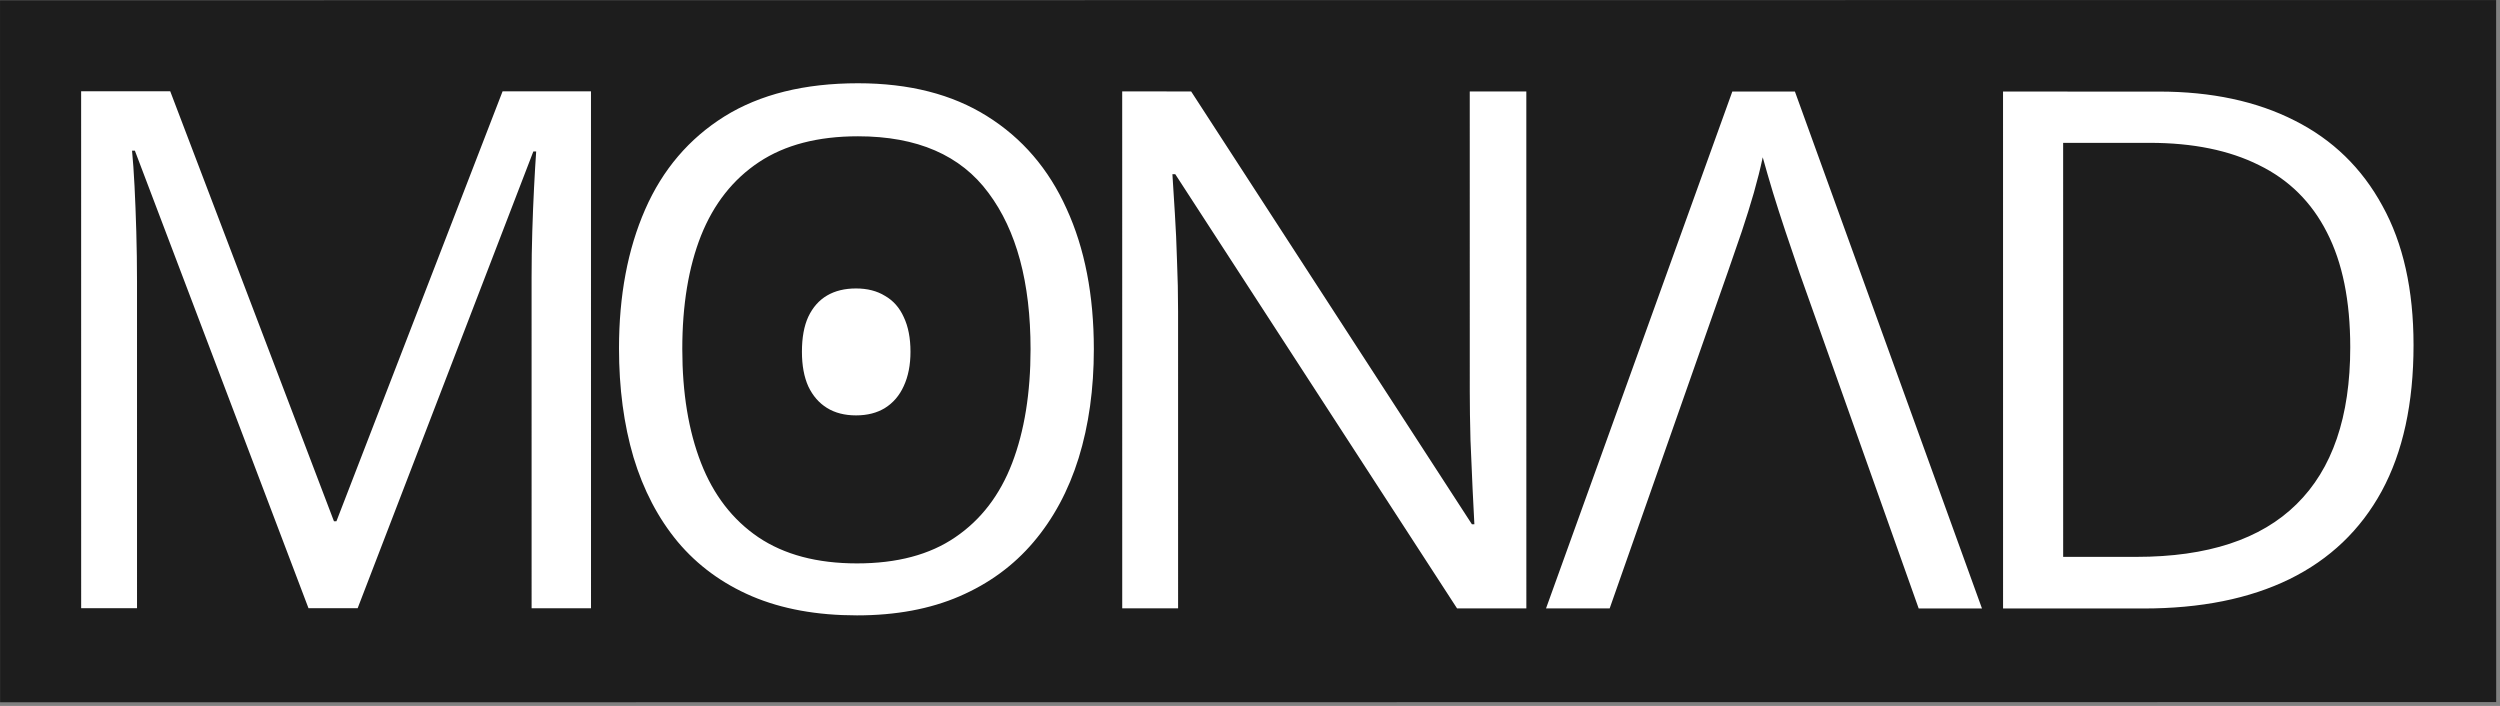 <svg width="641" height="181" viewBox="0 0 641 181" fill="none" xmlns="http://www.w3.org/2000/svg">
<rect x="0" y="0" width="641" height="181" fill="#808080" stroke="none"/>
<g clip-path="url(#clip0_353_14)">
<rect width="180" height="640" transform="translate(0.021 180.067) rotate(-90.005)" fill="#1D1D1D"/>
<g clip-path="url(#clip1_353_14)">
<path d="M79.1 155.949L34.583 38.635L33.858 38.635C34.099 41.113 34.311 44.135 34.493 47.701C34.674 51.267 34.825 55.165 34.947 59.395C35.068 63.565 35.128 67.826 35.129 72.178L35.133 155.942L20.81 155.94L20.802 23.404L43.647 23.407L85.626 133.649L86.261 133.649L128.862 23.419L151.526 23.423L151.533 155.959L136.303 155.957L136.299 71.105C136.298 67.176 136.359 63.248 136.479 59.319C136.6 55.331 136.751 51.584 136.932 48.078C137.113 44.513 137.294 41.431 137.475 38.832L136.75 38.832L91.701 155.95L79.1 155.949ZM280.462 89.528C280.462 99.742 279.163 109.049 276.565 117.449C273.967 125.789 270.099 132.981 264.963 139.023C259.886 145.006 253.571 149.628 246.017 152.891C238.462 156.153 229.699 157.784 219.727 157.782C209.453 157.781 200.478 156.148 192.802 152.883C185.187 149.618 178.841 144.964 173.764 138.919C168.748 132.875 164.97 125.652 162.431 117.251C159.953 108.85 158.714 99.543 158.713 89.329C158.712 75.792 160.948 63.916 165.419 53.703C169.891 43.49 176.66 35.544 185.725 29.864C194.85 24.184 206.273 21.346 219.992 21.348C233.106 21.349 244.136 24.161 253.081 29.783C262.086 35.405 268.886 43.323 273.479 53.538C278.134 63.692 280.461 75.689 280.462 89.528ZM174.94 89.513C174.941 100.754 176.543 110.485 179.746 118.704C182.95 126.924 187.846 133.271 194.433 137.744C201.082 142.217 209.513 144.455 219.726 144.456C230 144.458 238.401 142.223 244.928 137.751C251.515 133.28 256.38 126.935 259.522 118.716C262.664 110.497 264.235 100.767 264.235 89.526C264.234 72.423 260.637 59.066 253.445 49.455C246.313 39.785 235.162 34.948 219.992 34.946C209.718 34.944 201.257 37.149 194.609 41.56C187.962 45.971 183.006 52.255 179.743 60.414C176.541 68.512 174.939 78.211 174.94 89.513ZM391.357 155.994L373.589 155.992L301.332 44.658L300.606 44.657C300.788 47.619 300.999 51.003 301.241 54.811C301.483 58.558 301.665 62.577 301.786 66.868C301.968 71.099 302.058 75.42 302.059 79.832L302.063 155.981L287.739 155.979L287.732 23.442L305.41 23.445L377.395 134.416L378.03 134.417C377.909 132.301 377.758 129.31 377.576 125.442C377.395 121.513 377.213 117.313 377.032 112.841C376.91 108.308 376.85 104.108 376.85 100.24L376.845 23.456L391.35 23.458L391.357 155.994ZM460.215 23.468L508.178 156.011L491.951 156.009L461.396 69.974C460.126 66.287 458.917 62.721 457.769 59.276C456.621 55.831 455.563 52.537 454.596 49.394C453.628 46.191 452.752 43.169 451.966 40.328C451.362 43.169 450.607 46.19 449.7 49.393C448.794 52.536 447.767 55.83 446.619 59.274C445.47 62.658 444.262 66.164 442.993 69.79L412.719 155.997L396.401 155.995L444.169 23.465L460.215 23.468ZM618.831 88.49C618.831 103.418 616.112 115.897 610.674 125.929C605.235 135.9 597.349 143.423 587.014 148.499C576.74 153.513 564.26 156.02 549.574 156.017L513.585 156.012L513.577 23.476L553.556 23.481C567.033 23.483 578.637 25.963 588.368 30.92C598.098 35.817 605.593 43.1 610.851 52.771C616.17 62.381 618.83 74.287 618.831 88.49ZM602.604 89.032C602.603 77.126 600.608 67.305 596.619 59.568C592.69 51.832 586.888 46.089 579.212 42.341C571.597 38.533 562.26 36.627 551.2 36.626L528.989 36.623L528.995 142.779L547.761 142.782C566.012 142.784 579.701 138.284 588.826 129.28C598.012 120.276 602.605 106.86 602.604 89.032Z" fill="white"/>
<path d="M205.616 90.188C205.616 86.561 206.16 83.57 207.248 81.213C208.396 78.795 209.998 76.982 212.052 75.774C214.107 74.565 216.585 73.96 219.486 73.96C222.387 73.96 224.865 74.595 226.92 75.864C229.035 77.073 230.637 78.886 231.724 81.303C232.873 83.721 233.447 86.682 233.447 90.188C233.447 93.572 232.873 96.503 231.724 98.981C230.637 101.399 229.035 103.272 226.92 104.602C224.865 105.871 222.387 106.505 219.486 106.505C216.585 106.505 214.107 105.871 212.052 104.602C209.998 103.333 208.396 101.489 207.248 99.072C206.16 96.654 205.616 93.693 205.616 90.188Z" fill="white"/>
</g>
</g>
<defs>
<clipPath id="clip0_353_14">
<rect width="180" height="640" fill="white" transform="translate(0.021 180.067) rotate(-90.005)"/>
</clipPath>
<clipPath id="clip1_353_14">
<rect width="180" height="600" fill="white" transform="translate(20 176) rotate(-90.005)"/>
</clipPath>
</defs>
</svg>

